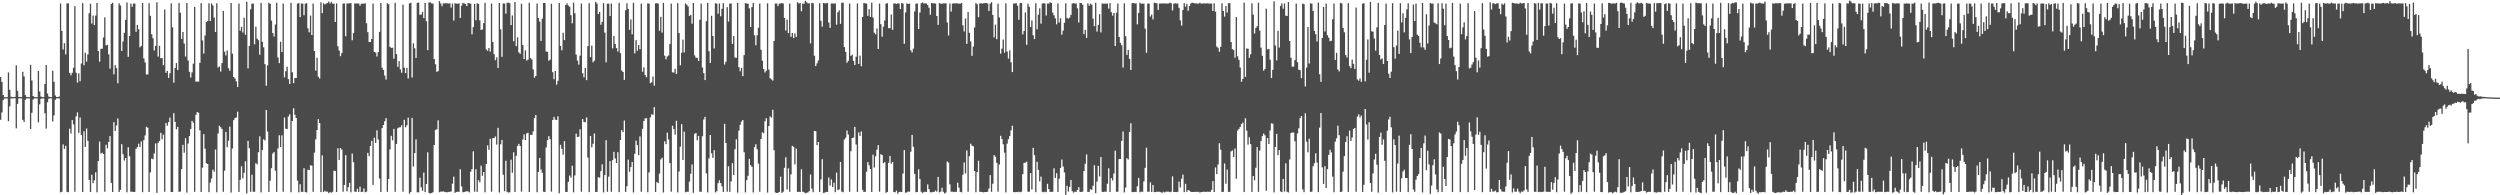 <?xml version="1.0" encoding="UTF-8"?>
<svg xmlns="http://www.w3.org/2000/svg" width="1920" height="150">
  <path d="M0 59.132h1v32.855H0zM1 62.902h1v23.453H1zM2 72.950h1v3.975H2zM3 74.652h1v1.000H3zM4 74.610h1v1.000H4zM5 74.659h1v1.000H5zM6 55.607h1v37.469H6zM7 68.924h1v12.756H7zM8 74.266h1v1.352H8zM9 74.548h1v1.000H9zM10 74.579h1v1.000H10zM11 74.397h1v1.021H11zM12 50.185h1v48.371H12zM13 69.720h1v10.033H13zM14 74.393h1v1.190H14zM15 74.508h1v1.000H15zM16 74.626h1v1.000H16zM17 55.128h1v36.863H17zM18 58.677h1v34.969H18zM19 73.131h1v3.526H19zM20 74.447h1v1.103H20zM21 74.580h1v1.000H21zM22 74.615h1v1.000H22zM23 49.769h1v49.261H23zM24 61.798h1v24.759H24zM25 73.712h1v2.747H25zM26 74.529h1v1.000H26zM27 74.585h1v1.000H27zM28 74.586h1v1.000H28zM29 54.501h1v39.461H29zM30 70.305h1v9.797H30zM31 74.130h1v1.769H31zM32 74.619h1v1.000H32zM33 74.561h1v1.000H33zM34 64.546h1v22.370H34zM35 49.955h1v48.811H35zM36 71.859h1v6.666H36zM37 74.174h1v1.578H37zM38 74.524h1v1.000H38zM39 74.630h1v1.000H39zM40 54.333h1v39.000H40zM41 62.898h1v25.730H41zM42 73.309h1v3.278H42zM43 74.506h1v1.053H43zM44 74.478h1v1.000H44zM45 74.074h1v1.555H45zM46 2.645h1v145.043H46zM47 23.689h1v123.619H47zM48 37.976h1v72.922H48zM49 33.177h1v81.130H49zM50 41.803h1v70.175H50zM51 2.680h1v144.689H51zM52 2.570h1v145.080H52zM53 55.967h1v42.887H53zM54 57.859h1v44.665H54zM55 55.909h1v36.288H55zM56 52.072h1v43.466H56zM57 4.690h1v142.567H57zM58 55.862h1v33.468H58zM59 63.460h1v22.896H59zM60 56.311h1v45.694H60zM61 62.373h1v27.815H61zM62 48.720h1v54.909H62zM63 2.411h1v145.099H63zM64 50.090h1v50.771H64zM65 40.478h1v72.367H65zM66 47.285h1v51.437H66zM67 41.799h1v66.379H67zM68 10.198h1v128.035H68zM69 2.858h1v144.646H69zM70 18.082h1v116.123H70zM71 11.920h1v128.789H71zM72 19.271h1v119.233H72zM73 11.982h1v120.367H73zM74 2.322h1v145.379H74zM75 39.145h1v84.561H75zM76 47.363h1v61.324H76zM77 37.490h1v80.400H77zM78 37.420h1v79.868H78zM79 28.791h1v89.490H79zM80 13.310h1v133.941H80zM81 34.808h1v76.335H81zM82 34.471h1v79.415H82zM83 41.727h1v67.297H83zM84 52.705h1v51.802H84zM85 3.026h1v137.437H85zM86 2.164h1v145.309H86zM87 57.096h1v36.683H87zM88 50.026h1v50.556H88zM89 52.334h1v44.044H89zM90 63.929h1v27.063H90zM91 2.595h1v144.847H91zM92 4.236h1v141.568H92zM93 39.103h1v71.646H93zM94 31.846h1v86.648H94zM95 25.180h1v98.101H95zM96 15.234h1v106.123H96zM97 1.892h1v145.808H97zM98 43.652h1v69.375H98zM99 27.577h1v92.390H99zM100 2.768h1v144.478H100zM101 5.274h1v141.937H101zM102 2.755h1v144.759H102zM103 2.716h1v144.641H103zM104 24.401h1v89.944H104zM105 19.100h1v93.955H105zM106 22.451h1v87.867H106zM107 36.336h1v76.486H107zM108 35.261h1v73.332H108zM109 2.318h1v145.273H109zM110 44.854h1v62.770H110zM111 47.984h1v56.000H111zM112 57.188h1v40.161H112zM113 57.184h1v40.930H113zM114 2.439h1v145.002H114zM115 12.151h1v120.238H115zM116 26.271h1v95.523H116zM117 29.389h1v92.906H117zM118 38.780h1v79.091H118zM119 35.255h1v74.930H119zM120 1.751h1v146.376H120zM121 43.479h1v66.129H121zM122 35.102h1v73.143H122zM123 44.673h1v57.386H123zM124 44.533h1v62.431H124zM125 50.123h1v53.265H125zM126 7.326h1v139.934H126zM127 55.952h1v38.475H127zM128 54.426h1v42.087H128zM129 59.853h1v33.956H129zM130 56.269h1v34.056H130zM131 2.611h1v144.835H131zM132 21.003h1v126.526H132zM133 63.414h1v23.510H133zM134 52.243h1v41.422H134zM135 48.457h1v50.824H135zM136 53.829h1v43.626H136zM137 2.423h1v144.889H137zM138 9.750h1v137.348H138zM139 29.886h1v100.027H139zM140 24.526h1v86.676H140zM141 33.495h1v83.797H141zM142 43.470h1v62.674H142zM143 2.320h1v145.620H143zM144 46.461h1v63.848H144zM145 55.147h1v49.335H145zM146 59.472h1v39.553H146zM147 55.571h1v37.267H147zM148 48.920h1v45.330H148zM149 5.336h1v141.947H149zM150 62.669h1v25.495H150zM151 62.653h1v23.367H151zM152 62.616h1v24.029H152zM153 48.279h1v51.844H153zM154 2.414h1v145.045H154zM155 31.056h1v97.665H155zM156 41.109h1v61.894H156zM157 27.217h1v86.981H157zM158 16.848h1v108.526H158zM159 16.068h1v109.886H159zM160 2.566h1v145.032H160zM161 16.119h1v124.142H161zM162 2.675h1v134.409H162zM163 4.202h1v126.080H163zM164 13.503h1v118.405H164zM165 24.565h1v90.258H165zM166 2.524h1v145.159H166zM167 51.891h1v50.655H167zM168 51.055h1v45.451H168zM169 54.929h1v42.794H169zM170 48.494h1v50.593H170zM171 8.355h1v138.942H171zM172 39.681h1v91.407H172zM173 42.537h1v58.807H173zM174 38.735h1v74.303H174zM175 52.382h1v55.714H175zM176 54.350h1v42.869H176zM177 2.251h1v145.683H177zM178 41.162h1v72.908H178zM179 59.116h1v33.125H179zM180 60.255h1v30.408H180zM181 62.474h1v27.763H181zM182 66.840h1v18.917H182zM183 2.642h1v144.767H183zM184 23.610h1v114.482H184zM185 20.702h1v106.989H185zM186 24.990h1v111.966H186zM187 13.634h1v119.099H187zM188 26.766h1v97.161H188zM189 1.322h1v147.257H189zM190 52.547h1v55.620H190zM191 35.203h1v78.657H191zM192 7.158h1v140.077H192zM193 2.796h1v131.341H193zM194 2.756h1v144.521H194zM195 34.057h1v113.195H195zM196 20.554h1v104.758H196zM197 29.652h1v96.580H197zM198 30.851h1v86.033H198zM199 42.056h1v62.661H199zM200 2.229h1v145.523H200zM201 32.175h1v82.998H201zM202 36.345h1v70.621H202zM203 49.246h1v58.615H203zM204 65.849h1v18.675H204zM205 50.183h1v50.860H205zM206 2.103h1v145.292H206zM207 2.975h1v135.778H207zM208 15.824h1v113.357H208zM209 25.330h1v92.641H209zM210 28.077h1v88.585H210zM211 18.866h1v112.210H211zM212 2.136h1v145.216H212zM213 44.046h1v69.970H213zM214 48.508h1v55.378H214zM215 32.049h1v80.843H215zM216 39.984h1v63.956H216zM217 2.770h1v144.504H217zM218 59.392h1v30.893H218zM219 54.673h1v44.168H219zM220 51.229h1v47.957H220zM221 60.750h1v28.822H221zM222 64.447h1v23.381H222zM223 2.222h1v145.428H223zM224 55.485h1v37.433H224zM225 63.831h1v19.334H225zM226 59.901h1v28.281H226zM227 59.966h1v30.653H227zM228 2.778h1v135.953H228zM229 2.411h1v145.316H229zM230 13.150h1v128.351H230zM231 2.647h1v144.662H231zM232 2.755h1v144.654H232zM233 11.700h1v117.468H233zM234 2.805h1v144.606H234zM235 2.481h1v145.335H235zM236 21.768h1v108.611H236zM237 24.821h1v105.718H237zM238 11.999h1v114.872H238zM239 26.944h1v100.281H239zM240 2.687h1v144.603H240zM241 39.187h1v78.047H241zM242 54.200h1v52.836H242zM243 44.358h1v55.546H243zM244 58.883h1v32.680H244zM245 60.330h1v34.116H245zM246 1.725h1v145.830H246zM247 10.108h1v109.239H247zM248 2.548h1v144.922H248zM249 3.447h1v143.016H249zM250 2.780h1v144.437H250zM251 2.373h1v144.800H251zM252 1.194h1v147.165H252zM253 2.715h1v144.675H253zM254 1.439h1v146.630H254zM255 2.729h1v144.519H255zM256 2.871h1v128.219H256zM257 16.894h1v114.424H257zM258 2.606h1v144.915H258zM259 35.525h1v78.289H259zM260 38.872h1v83.950H260zM261 43.141h1v70.527H261zM262 40.795h1v74.168H262zM263 2.758h1v144.484H263zM264 2.595h1v139.507H264zM265 27.827h1v91.328H265zM266 2.651h1v144.295H266zM267 2.664h1v141.040H267zM268 2.451h1v137.937H268zM269 2.454h1v145.245H269zM270 30.942h1v86.984H270zM271 25.422h1v99.185H271zM272 2.660h1v144.558H272zM273 2.598h1v144.740H273zM274 2.702h1v142.263H274zM275 2.673h1v144.713H275zM276 4.345h1v139.036H276zM277 2.866h1v144.587H277zM278 2.799h1v144.429H278zM279 2.842h1v141.909H279zM280 2.494h1v145.160H280zM281 17.885h1v129.277H281zM282 24.655h1v92.732H282zM283 32.203h1v87.739H283zM284 32.332h1v79.800H284zM285 29.936h1v78.257H285zM286 2.775h1v139.233H286zM287 39.918h1v65.871H287zM288 40.330h1v69.403H288zM289 43.433h1v56.698H289zM290 39.978h1v67.099H290zM291 24.499h1v112.618H291zM292 2.312h1v145.207H292zM293 51.971h1v46.374H293zM294 53.721h1v42.290H294zM295 57.997h1v35.124H295zM296 61.071h1v29.637H296zM297 2.455h1v144.858H297zM298 3.238h1v134.291H298zM299 35.945h1v78.850H299zM300 36.837h1v67.470H300zM301 36.597h1v71.174H301zM302 45.077h1v53.930H302zM303 2.135h1v145.161H303zM304 41.586h1v68.968H304zM305 51.328h1v47.249H305zM306 46.927h1v50.902H306zM307 53.351h1v44.401H307zM308 55.858h1v40.357H308zM309 3.519h1v143.699H309zM310 51.953h1v40.071H310zM311 56.123h1v41.615H311zM312 52.121h1v44.066H312zM313 60.269h1v30.024H313zM314 2.607h1v146.129H314zM315 2.093h1v145.324H315zM316 59.501h1v31.068H316zM317 33.337h1v94.568H317zM318 37.047h1v80.581H318zM319 44.485h1v62.590H319zM320 2.184h1v145.531H320zM321 1.950h1v145.747H321zM322 11.306h1v125.191H322zM323 11.220h1v132.664H323zM324 9.184h1v137.332H324zM325 13.943h1v118.619H325zM326 2.325h1v145.240H326zM327 16.291h1v124.965H327zM328 38.496h1v78.515H328zM329 1.901h1v146.197H329zM330 1.830h1v146.802H330zM331 2.547h1v145.655H331zM332 2.772h1v144.888H332zM333 45.361h1v65.996H333zM334 49.383h1v50.373H334zM335 55.167h1v44.107H335zM336 54.649h1v37.762H336zM337 0.892h1v146.760H337zM338 2.650h1v144.519H338zM339 4.741h1v142.419H339zM340 2.584h1v144.394H340zM341 2.681h1v144.656H341zM342 2.334h1v145.273H342zM343 2.605h1v145.031H343zM344 2.776h1v144.603H344zM345 2.518h1v144.832H345zM346 5.759h1v141.240H346zM347 2.735h1v138.316H347zM348 15.761h1v119.865H348zM349 2.528h1v145.555H349zM350 2.741h1v144.638H350zM351 2.875h1v144.379H351zM352 2.555h1v144.775H352zM353 13.762h1v116.230H353zM354 4.340h1v138.791H354zM355 2.256h1v145.462H355zM356 2.681h1v144.787H356zM357 3.136h1v143.952H357zM358 4.702h1v142.209H358zM359 2.411h1v144.565H359zM360 2.494h1v145.279H360zM361 2.856h1v128.978H361zM362 26.373h1v103.511H362zM363 20.839h1v95.401H363zM364 2.950h1v144.261H364zM365 15.580h1v114.468H365zM366 2.592h1v144.722H366zM367 2.902h1v135.568H367zM368 15.608h1v124.379H368zM369 22.994h1v104.246H369zM370 22.645h1v112.371H370zM371 17.775h1v114.329H371zM372 2.166h1v145.527H372zM373 37.946h1v87.985H373zM374 39.077h1v72.611H374zM375 36.858h1v78.249H375zM376 39.642h1v66.980H376zM377 2.709h1v144.561H377zM378 32.313h1v73.808H378zM379 41.567h1v64.504H379zM380 46.252h1v58.551H380zM381 44.015h1v67.059H381zM382 52.151h1v46.030H382zM383 2.293h1v145.595H383zM384 22.552h1v88.282H384zM385 43.620h1v63.862H385zM386 2.585h1v131.660H386zM387 2.723h1v144.115H387zM388 10.469h1v112.952H388zM389 2.174h1v145.182H389zM390 2.063h1v145.896H390zM391 2.531h1v145.103H391zM392 19.299h1v103.321H392zM393 11.886h1v120.755H393zM394 31.705h1v85.276H394zM395 1.531h1v145.927H395zM396 35.431h1v84.234H396zM397 28.740h1v83.349H397zM398 40.244h1v70.235H398zM399 41.307h1v70.887H399zM400 2.867h1v144.357H400zM401 34.517h1v72.684H401zM402 45.292h1v57.926H402zM403 38.694h1v68.825H403zM404 46.487h1v55.966H404zM405 45.776h1v56.193H405zM406 2.092h1v145.375H406zM407 44.653h1v58.874H407zM408 45.706h1v57.974H408zM409 53.312h1v47.638H409zM410 59.639h1v30.964H410zM411 58.348h1v29.963H411zM412 2.721h1v144.915H412zM413 13.789h1v118.253H413zM414 16.577h1v104.692H414zM415 31.455h1v98.749H415zM416 14.332h1v118.386H416zM417 2.296h1v144.920H417zM418 2.302h1v145.199H418zM419 39.549h1v73.699H419zM420 39.854h1v67.785H420zM421 46.631h1v57.930H421zM422 45.835h1v61.053H422zM423 2.799h1v144.400H423zM424 55.468h1v36.701H424zM425 60.830h1v28.898H425zM426 54.532h1v37.345H426zM427 65.037h1v27.182H427zM428 62.042h1v27.354H428zM429 2.299h1v146.100H429zM430 35.252h1v75.978H430zM431 38.654h1v75.630H431zM432 25.211h1v93.584H432zM433 30.809h1v77.582H433zM434 3.838h1v143.567H434zM435 2.597h1v144.788H435zM436 4.325h1v135.281H436zM437 5.195h1v129.626H437zM438 11.662h1v124.730H438zM439 17.901h1v109.350H439zM440 2.072h1v145.643H440zM441 10.176h1v124.577H441zM442 41.931h1v60.692H442zM443 46.521h1v58.717H443zM444 49.610h1v55.337H444zM445 42.687h1v56.582H445zM446 2.730h1v144.493H446zM447 56.203h1v35.196H447zM448 59.399h1v34.232H448zM449 52.196h1v41.758H449zM450 61.519h1v28.685H450zM451 35.430h1v85.619H451zM452 2.448h1v145.125H452zM453 43.903h1v60.497H453zM454 35.038h1v78.158H454zM455 47.807h1v62.597H455zM456 46.518h1v55.992H456zM457 1.438h1v146.020H457zM458 2.722h1v144.642H458zM459 10.788h1v125.291H459zM460 9.093h1v127.375H460zM461 19.003h1v112.370H461zM462 16.790h1v109.399H462zM463 2.406h1v145.370H463zM464 25.029h1v109.373H464zM465 47.863h1v59.810H465zM466 2.830h1v144.473H466zM467 2.827h1v132.837H467zM468 12.316h1v111.441H468zM469 2.740h1v144.548H469zM470 37.186h1v85.792H470zM471 27.576h1v89.034H471zM472 33.806h1v87.913H472zM473 36.938h1v88.221H473zM474 39.519h1v77.388H474zM475 2.141h1v145.415H475zM476 40.802h1v66.699H476zM477 54.139h1v45.818H477zM478 55.300h1v46.206H478zM479 61.324h1v31.262H479zM480 7.868h1v139.523H480zM481 2.554h1v140.521H481zM482 6.883h1v115.712H482zM483 22.848h1v109.104H483zM484 14.884h1v113.411H484zM485 26.354h1v97.992H485zM486 2.102h1v145.763H486zM487 40.987h1v77.152H487zM488 30.834h1v77.221H488zM489 39.000h1v72.479H489zM490 34.594h1v84.562H490zM491 37.835h1v66.909H491zM492 2.745h1v144.508H492zM493 55.084h1v43.880H493zM494 51.641h1v41.268H494zM495 57.615h1v33.324H495zM496 59.302h1v31.548H496zM497 2.623h1v145.022H497zM498 2.803h1v129.618H498zM499 63.882h1v26.300H499zM500 63.203h1v24.489H500zM501 58.729h1v29.491H501zM502 65.783h1v16.495H502zM503 2.550h1v144.909H503zM504 2.470h1v137.380H504zM505 2.786h1v137.785H505zM506 23.673h1v109.676H506zM507 12.947h1v109.520H507zM508 25.043h1v96.091H508zM509 2.269h1v145.554H509zM510 42.728h1v65.761H510zM511 45.567h1v65.111H511zM512 43.363h1v58.513H512zM513 42.597h1v64.520H513zM514 33.832h1v91.399H514zM515 2.758h1v144.474H515zM516 55.559h1v41.003H516zM517 55.774h1v43.351H517zM518 52.786h1v50.625H518zM519 56.824h1v35.970H519zM520 2.393h1v145.357H520zM521 25.378h1v106.357H521zM522 50.141h1v62.515H522zM523 40.564h1v54.791H523zM524 30.410h1v92.467H524zM525 40.236h1v60.875H525zM526 2.672h1v144.980H526zM527 3.615h1v143.645H527zM528 4.960h1v142.344H528zM529 12.239h1v127.216H529zM530 11.501h1v121.914H530zM531 18.235h1v108.091H531zM532 2.306h1v145.776H532zM533 42.538h1v60.205H533zM534 44.358h1v57.850H534zM535 44.448h1v63.295H535zM536 46.839h1v57.564H536zM537 15.174h1v132.040H537zM538 2.702h1v144.611H538zM539 51.833h1v52.841H539zM540 56.153h1v35.610H540zM541 61.485h1v28.285H541zM542 16.283h1v116.889H542zM543 2.246h1v145.532H543zM544 39.350h1v82.322H544zM545 48.327h1v55.378H545zM546 12.125h1v105.614H546zM547 27.601h1v93.650H547zM548 37.201h1v78.141H548zM549 2.455h1v145.331H549zM550 2.822h1v144.020H550zM551 10.518h1v130.191H551zM552 2.729h1v135.712H552zM553 12.509h1v128.063H553zM554 6.755h1v136.370H554zM555 2.435h1v145.037H555zM556 49.575h1v45.550H556zM557 47.395h1v62.424H557zM558 5.473h1v141.735H558zM559 16.559h1v111.133H559zM560 2.741h1v144.603H560zM561 2.714h1v136.672H561zM562 33.702h1v91.622H562zM563 27.686h1v106.750H563zM564 44.118h1v70.477H564zM565 44.394h1v62.605H565zM566 2.262h1v145.719H566zM567 51.628h1v48.675H567zM568 54.737h1v41.129H568zM569 52.129h1v41.283H569zM570 58.447h1v33.732H570zM571 42.340h1v74.598H571zM572 2.401h1v145.372H572zM573 2.700h1v135.717H573zM574 2.835h1v132.201H574zM575 6.465h1v115.539H575zM576 20.716h1v106.135H576zM577 5.404h1v122.707H577zM578 2.193h1v145.687H578zM579 27.080h1v85.910H579zM580 34.768h1v75.987H580zM581 27.087h1v87.585H581zM582 21.319h1v104.325H582zM583 2.726h1v144.551H583zM584 38.241h1v68.441H584zM585 46.611h1v54.997H585zM586 52.933h1v49.368H586zM587 55.632h1v37.488H587zM588 54.265h1v36.503H588zM589 2.541h1v145.364H589zM590 53.478h1v43.341H590zM591 60.069h1v29.314H591zM592 60.966h1v29.339H592zM593 61.899h1v22.385H593zM594 31.444h1v83.964H594zM595 2.684h1v145.107H595zM596 2.726h1v145.478H596zM597 4.693h1v143.391H597zM598 2.708h1v144.677H598zM599 2.783h1v132.888H599zM600 2.316h1v145.894H600zM601 2.731h1v144.500H601zM602 13.793h1v115.098H602zM603 23.438h1v97.362H603zM604 15.098h1v130.402H604zM605 25.465h1v103.804H605zM606 2.765h1v144.471H606zM607 28.274h1v105.652H607zM608 25.272h1v86.760H608zM609 29.231h1v83.573H609zM610 25.661h1v100.613H610zM611 28.379h1v85.747H611zM612 1.683h1v145.807H612zM613 2.697h1v144.564H613zM614 2.327h1v145.152H614zM615 8.668h1v121.335H615zM616 2.764h1v144.437H616zM617 2.866h1v144.752H617zM618 0.619h1v147.850H618zM619 1.710h1v146.381H619zM620 2.579h1v145.232H620zM621 2.578h1v144.230H621zM622 33.330h1v100.660H622zM623 2.247h1v142.593H623zM624 2.529h1v145.067H624zM625 42.800h1v57.737H625zM626 50.748h1v49.996H626zM627 48.619h1v62.865H627zM628 46.403h1v62.629H628zM629 2.518h1v144.928H629zM630 15.951h1v121.953H630zM631 20.437h1v101.805H631zM632 2.267h1v145.889H632zM633 2.587h1v145.336H633zM634 2.531h1v144.809H634zM635 2.275h1v145.202H635zM636 17.233h1v119.041H636zM637 21.388h1v121.177H637zM638 2.665h1v135.123H638zM639 2.671h1v140.973H639zM640 2.775h1v137.499H640zM641 2.670h1v144.928H641zM642 18.969h1v113.585H642zM643 9.477h1v136.614H643zM644 7.938h1v137.474H644zM645 18.333h1v106.085H645zM646 2.114h1v145.029H646zM647 2.069h1v145.615H647zM648 36.130h1v71.040H648zM649 39.821h1v65.975H649zM650 48.155h1v52.035H650zM651 46.709h1v56.618H651zM652 2.730h1v144.587H652zM653 42.899h1v73.266H653zM654 41.987h1v63.980H654zM655 46.757h1v58.871H655zM656 49.868h1v47.616H656zM657 43.496h1v67.512H657zM658 2.682h1v144.715H658zM659 49.091h1v52.582H659zM660 42.714h1v61.699H660zM661 50.887h1v50.033H661zM662 12.959h1v132.882H662zM663 2.293h1v145.160H663zM664 2.622h1v144.636H664zM665 2.708h1v129.196H665zM666 12.180h1v112.294H666zM667 6.990h1v119.988H667zM668 13.044h1v116.739H668zM669 2.012h1v145.494H669zM670 13.428h1v105.341H670zM671 25.135h1v103.506H671zM672 26.348h1v93.732H672zM673 21.794h1v93.174H673zM674 37.629h1v73.845H674zM675 2.747h1v144.526H675zM676 18.598h1v99.863H676zM677 28.162h1v90.858H677zM678 20.502h1v104.812H678zM679 15.661h1v108.844H679zM680 2.756h1v145.305H680zM681 2.448h1v144.941H681zM682 21.546h1v103.480H682zM683 21.650h1v98.124H683zM684 11.089h1v114.549H684zM685 22.957h1v101.431H685zM686 2.649h1v144.819H686zM687 2.665h1v145.070H687zM688 2.985h1v143.410H688zM689 2.573h1v146.183H689zM690 2.665h1v144.915H690zM691 6.973h1v140.265H691zM692 2.328h1v145.200H692zM693 2.755h1v130.505H693zM694 33.658h1v81.603H694zM695 9.589h1v138.415H695zM696 2.574h1v145.160H696zM697 3.071h1v143.970H697zM698 2.778h1v144.483H698zM699 38.660h1v77.874H699zM700 40.317h1v63.304H700zM701 37.303h1v75.453H701zM702 8.698h1v124.864H702zM703 2.743h1v144.928H703zM704 2.689h1v144.712H704zM705 22.264h1v107.789H705zM706 9.643h1v127.854H706zM707 2.510h1v144.749H707zM708 1.890h1v146.369H708zM709 2.708h1v144.793H709zM710 2.486h1v144.743H710zM711 2.682h1v144.800H711zM712 3.835h1v137.807H712zM713 5.965h1v139.310H713zM714 11.342h1v136.252H714zM715 2.234h1v145.506H715zM716 2.553h1v144.864H716zM717 2.592h1v144.700H717zM718 2.714h1v143.643H718zM719 12.305h1v134.895H719zM720 19.101h1v116.776H720zM721 2.385h1v145.372H721zM722 2.769h1v144.415H722zM723 2.917h1v141.267H723zM724 2.619h1v144.659H724zM725 2.601h1v145.985H725zM726 2.470h1v145.374H726zM727 17.203h1v106.803H727zM728 27.238h1v97.649H728zM729 2.670h1v138.894H729zM730 8.911h1v138.365H730zM731 2.812h1v144.404H731zM732 2.521h1v145.063H732zM733 2.666h1v144.608H733zM734 2.507h1v144.845H734zM735 2.657h1v137.678H735zM736 2.779h1v141.340H736zM737 2.796h1v144.619H737zM738 2.278h1v145.424H738zM739 19.464h1v114.716H739zM740 24.170h1v100.646H740zM741 14.247h1v118.993H741zM742 33.681h1v81.889H742zM743 9.212h1v138.089H743zM744 25.215h1v94.760H744zM745 31.863h1v78.463H745zM746 42.882h1v68.971H746zM747 35.737h1v76.573H747zM748 21.091h1v110.291H748zM749 2.331h1v145.322H749zM750 3.274h1v128.941H750zM751 13.216h1v110.267H751zM752 2.662h1v144.648H752zM753 2.532h1v144.829H753zM754 2.787h1v144.780H754zM755 2.434h1v145.345H755zM756 2.424h1v145.031H756zM757 2.294h1v145.164H757zM758 2.696h1v144.580H758zM759 8.418h1v136.360H759zM760 2.800h1v131.704H760zM761 1.650h1v145.628H761zM762 11.453h1v129.667H762zM763 28.706h1v90.430H763zM764 18.874h1v101.505H764zM765 30.102h1v94.934H765zM766 2.767h1v144.459H766zM767 13.398h1v112.960H767zM768 41.177h1v63.118H768zM769 37.340h1v69.419H769zM770 30.375h1v80.449H770zM771 40.462h1v76.770H771zM772 2.501h1v145.237H772zM773 39.601h1v70.664H773zM774 44.974h1v61.940H774zM775 38.671h1v65.828H775zM776 47.797h1v52.315H776zM777 55.338h1v41.204H777zM778 2.664h1v144.859H778zM779 2.658h1v144.992H779zM780 2.472h1v144.947H780zM781 4.405h1v143.183H781zM782 15.231h1v131.947H782zM783 2.394h1v145.302H783zM784 2.275h1v144.997H784zM785 26.418h1v107.313H785zM786 23.788h1v101.313H786zM787 9.541h1v115.390H787zM788 34.427h1v89.751H788zM789 2.788h1v144.411H789zM790 5.282h1v141.959H790zM791 20.756h1v112.168H791zM792 15.660h1v129.897H792zM793 27.082h1v86.496H793zM794 30.079h1v89.086H794zM795 2.465h1v145.135H795zM796 22.533h1v101.732H796zM797 11.266h1v119.228H797zM798 6.431h1v132.886H798zM799 18.135h1v117.506H799zM800 2.703h1v144.587H800zM801 2.453h1v145.206H801zM802 2.660h1v144.560H802zM803 11.924h1v135.698H803zM804 2.724h1v138.450H804zM805 2.743h1v142.535H805zM806 1.686h1v145.659H806zM807 2.290h1v145.133H807zM808 9.673h1v137.567H808zM809 11.776h1v117.471H809zM810 14.083h1v122.595H810zM811 18.690h1v114.317H811zM812 2.675h1v144.748H812zM813 17.286h1v119.958H813zM814 13.981h1v114.969H814zM815 26.637h1v95.907H815zM816 23.486h1v104.437H816zM817 17.475h1v114.941H817zM818 2.524h1v147.090H818zM819 13.851h1v128.836H819zM820 14.359h1v132.808H820zM821 13.515h1v130.008H821zM822 11.403h1v126.805H822zM823 2.783h1v144.059H823zM824 2.430h1v145.554H824zM825 2.728h1v144.450H825zM826 2.739h1v144.606H826zM827 6.388h1v139.539H827zM828 17.283h1v126.501H828zM829 2.317h1v145.180H829zM830 2.406h1v145.004H830zM831 3.638h1v143.533H831zM832 26.194h1v105.129H832zM833 22.942h1v102.855H833zM834 29.130h1v89.522H834zM835 2.569h1v144.847H835zM836 4.389h1v142.986H836zM837 2.812h1v142.521H837zM838 3.650h1v142.092H838zM839 14.344h1v128.335H839zM840 20.127h1v106.799H840zM841 2.105h1v146.154H841zM842 24.249h1v115.159H842zM843 19.167h1v108.230H843zM844 10.929h1v124.575H844zM845 24.863h1v95.765H845zM846 2.733h1v144.591H846zM847 2.794h1v144.671H847zM848 2.797h1v144.390H848zM849 2.778h1v144.476H849zM850 2.723h1v138.402H850zM851 6.599h1v122.641H851zM852 2.345h1v145.145H852zM853 9.361h1v127.458H853zM854 11.989h1v126.584H854zM855 9.976h1v123.316H855zM856 35.316h1v80.414H856zM857 9.774h1v137.508H857zM858 2.737h1v144.502H858zM859 28.344h1v93.844H859zM860 32.891h1v89.174H860zM861 34.777h1v73.403H861zM862 51.845h1v49.142H862zM863 2.547h1v145.208H863zM864 27.775h1v116.298H864zM865 42.115h1v79.370H865zM866 38.321h1v84.146H866zM867 45.197h1v56.126H867zM868 53.821h1v40.833H868zM869 2.476h1v145.100H869zM870 2.300h1v145.234H870zM871 2.680h1v144.696H871zM872 2.545h1v144.952H872zM873 18.678h1v124.370H873zM874 9.861h1v126.802H874zM875 2.092h1v145.549H875zM876 2.880h1v144.311H876zM877 2.762h1v144.536H877zM878 2.823h1v136.478H878zM879 21.957h1v106.948H879zM880 40.554h1v72.904H880zM881 2.723h1v144.554H881zM882 2.757h1v144.453H882zM883 12.700h1v127.331H883zM884 11.209h1v136.206H884zM885 14.873h1v127.187H885zM886 2.039h1v145.528H886zM887 2.305h1v145.226H887zM888 2.572h1v144.665H888zM889 7.617h1v139.651H889zM890 2.709h1v144.579H890zM891 2.688h1v144.891H891zM892 2.599h1v145.590H892zM893 2.651h1v144.615H893zM894 2.537h1v145.257H894zM895 2.782h1v144.367H895zM896 2.727h1v144.486H896zM897 2.637h1v144.576H897zM898 2.035h1v145.550H898zM899 2.504h1v144.686H899zM900 8.023h1v127.393H900zM901 2.770h1v144.683H901zM902 2.523h1v144.900H902zM903 2.786h1v144.785H903zM904 2.664h1v144.647H904zM905 6.039h1v133.451H905zM906 15.651h1v128.337H906zM907 19.716h1v117.570H907zM908 7.634h1v126.446H908zM909 2.381h1v145.193H909zM910 5.129h1v136.006H910zM911 2.899h1v144.419H911zM912 8.305h1v137.683H912zM913 4.633h1v141.750H913zM914 2.695h1v144.615H914zM915 2.016h1v145.462H915zM916 2.325h1v145.058H916zM917 2.574h1v144.821H917zM918 2.580h1v144.724H918zM919 2.745h1v144.611H919zM920 2.763h1v144.516H920zM921 2.093h1v145.828H921zM922 2.800h1v144.691H922zM923 2.688h1v144.698H923zM924 2.625h1v144.649H924zM925 2.647h1v144.689H925zM926 2.618h1v144.711H926zM927 2.529h1v144.691H927zM928 2.755h1v144.570H928zM929 2.740h1v144.608H929zM930 2.780h1v143.003H930zM931 8.468h1v130.634H931zM932 2.488h1v144.986H932zM933 8.896h1v119.646H933zM934 35.807h1v97.907H934zM935 36.728h1v89.595H935zM936 39.748h1v70.262H936zM937 36.002h1v78.978H937zM938 2.550h1v144.982H938zM939 8.428h1v138.889H939zM940 12.769h1v112.752H940zM941 4.595h1v136.538H941zM942 9.647h1v120.590H942zM943 2.424h1v145.004H943zM944 2.527h1v144.808H944zM945 32.284h1v83.960H945zM946 37.768h1v77.730H946zM947 38.499h1v82.141H947zM948 44.274h1v69.762H948zM949 13.127h1v124.215H949zM950 43.260h1v57.050H950zM951 45.988h1v53.047H951zM952 51.885h1v45.536H952zM953 62.749h1v32.491H953zM954 60.632h1v33.487H954zM955 1.983h1v145.542H955zM956 59.103h1v31.731H956zM957 37.298h1v63.034H957zM958 37.373h1v73.727H958zM959 44.444h1v60.929H959zM960 41.730h1v68.988H960zM961 2.577h1v144.850H961zM962 11.211h1v123.951H962zM963 25.726h1v112.795H963zM964 21.498h1v107.351H964zM965 20.191h1v92.781H965zM966 2.115h1v145.220H966zM967 23.425h1v92.220H967zM968 36.572h1v71.774H968zM969 42.830h1v61.749H969zM970 54.272h1v48.302H970zM971 53.068h1v50.818H971zM972 6.665h1v139.794H972zM973 37.895h1v68.095H973zM974 37.522h1v73.118H974zM975 45.832h1v54.307H975zM976 59.967h1v34.766H976zM977 53.628h1v41.413H977zM978 1.027h1v146.732H978zM979 34.937h1v77.895H979zM980 46.376h1v56.443H980zM981 23.664h1v95.468H981zM982 36.532h1v78.766H982zM983 4.575h1v142.473H983zM984 2.627h1v144.953H984zM985 6.696h1v130.725H985zM986 2.711h1v144.411H986zM987 12.046h1v113.382H987zM988 12.225h1v135.027H988zM989 1.609h1v146.180H989zM990 31.507h1v91.017H990zM991 44.374h1v57.842H991zM992 51.258h1v50.499H992zM993 51.149h1v50.659H993zM994 46.115h1v62.396H994zM995 2.778h1v144.490H995zM996 47.813h1v54.705H996zM997 53.564h1v44.977H997zM998 53.839h1v36.972H998zM999 60.003h1v29.109H999zM1000 2.773h1v142.677H1000zM1001 3.185h1v144.430H1001zM1002 66.369h1v20.668H1002zM1003 51.886h1v56.907H1003zM1004 20.669h1v96.312H1004zM1005 48.752h1v57.742H1005zM1006 2.630h1v144.777H1006zM1007 2.817h1v144.389H1007zM1008 8.458h1v119.213H1008zM1009 23.734h1v101.600H1009zM1010 26.259h1v91.516H1010zM1011 31.826h1v92.993H1011zM1012 2.039h1v145.494H1012zM1013 57.019h1v41.040H1013zM1014 62.849h1v23.957H1014zM1015 29.191h1v99.372H1015zM1016 5.333h1v135.926H1016zM1017 24.166h1v103.484H1017zM1018 2.771h1v141.690H1018zM1019 27.105h1v102.814H1019zM1020 28.948h1v90.060H1020zM1021 31.652h1v83.345H1021zM1022 31.336h1v85.765H1022zM1023 14.801h1v120.818H1023zM1024 2.720h1v144.934H1024zM1025 46.007h1v62.803H1025zM1026 40.562h1v65.691H1026zM1027 53.349h1v43.178H1027zM1028 54.842h1v49.013H1028zM1029 2.216h1v145.256H1029zM1030 2.684h1v144.532H1030zM1031 21.497h1v110.341H1031zM1032 24.822h1v95.074H1032zM1033 42.354h1v66.635H1033zM1034 44.174h1v60.493H1034zM1035 2.401h1v144.985H1035zM1036 50.822h1v49.460H1036zM1037 52.320h1v55.972H1037zM1038 45.753h1v59.813H1038zM1039 49.072h1v50.013H1039zM1040 52.931h1v45.300H1040zM1041 5.788h1v141.502H1041zM1042 60.990h1v28.541H1042zM1043 61.975h1v25.758H1043zM1044 60.234h1v30.033H1044zM1045 62.810h1v25.931H1045zM1046 2.785h1v144.600H1046zM1047 2.502h1v139.416H1047zM1048 62.475h1v21.260H1048zM1049 45.952h1v49.661H1049zM1050 30.325h1v76.868H1050zM1051 55.816h1v38.047H1051zM1052 1.503h1v139.117H1052zM1053 24.067h1v123.252H1053zM1054 24.349h1v108.876H1054zM1055 29.582h1v92.947H1055zM1056 38.872h1v79.237H1056zM1057 20.974h1v105.546H1057zM1058 2.218h1v145.711H1058zM1059 42.263h1v62.914H1059zM1060 45.669h1v56.194H1060zM1061 44.883h1v66.290H1061zM1062 49.095h1v57.941H1062zM1063 19.185h1v104.330H1063zM1064 2.772h1v144.576H1064zM1065 46.841h1v53.527H1065zM1066 56.552h1v35.185H1066zM1067 59.900h1v29.747H1067zM1068 55.053h1v42.747H1068zM1069 2.390h1v145.364H1069zM1070 36.240h1v70.765H1070zM1071 45.036h1v66.441H1071zM1072 34.913h1v112.308H1072zM1073 23.560h1v102.043H1073zM1074 41.438h1v62.737H1074zM1075 2.467h1v144.949H1075zM1076 17.217h1v119.749H1076zM1077 10.176h1v121.574H1077zM1078 24.856h1v105.488H1078zM1079 13.697h1v123.003H1079zM1080 7.241h1v129.529H1080zM1081 2.503h1v145.073H1081zM1082 30.213h1v80.972H1082zM1083 40.768h1v62.314H1083zM1084 28.434h1v85.960H1084zM1085 3.485h1v142.066H1085zM1086 16.155h1v131.102H1086zM1087 2.750h1v135.295H1087zM1088 26.603h1v108.585H1088zM1089 27.637h1v106.095H1089zM1090 32.859h1v88.468H1090zM1091 36.354h1v77.237H1091zM1092 2.274h1v145.587H1092zM1093 36.433h1v73.674H1093zM1094 38.246h1v65.799H1094zM1095 10.909h1v119.822H1095zM1096 33.453h1v82.344H1096zM1097 19.603h1v106.672H1097zM1098 2.270h1v146.622H1098zM1099 2.760h1v139.796H1099zM1100 2.771h1v124.125H1100zM1101 17.284h1v105.039H1101zM1102 17.854h1v116.109H1102zM1103 18.625h1v126.904H1103zM1104 2.514h1v145.132H1104zM1105 49.197h1v52.517H1105zM1106 44.976h1v57.625H1106zM1107 2.448h1v145.029H1107zM1108 6.674h1v121.445H1108zM1109 19.404h1v118.080H1109zM1110 2.773h1v140.052H1110zM1111 27.684h1v92.939H1111zM1112 30.695h1v76.024H1112zM1113 37.086h1v70.045H1113zM1114 36.619h1v75.527H1114zM1115 2.209h1v145.303H1115zM1116 43.494h1v66.527H1116zM1117 50.034h1v53.225H1117zM1118 54.678h1v46.334H1118zM1119 61.008h1v32.492H1119zM1120 51.459h1v44.730H1120zM1121 2.761h1v144.806H1121zM1122 26.246h1v99.573H1122zM1123 21.055h1v101.788H1123zM1124 17.129h1v90.454H1124zM1125 30.252h1v89.334H1125zM1126 27.722h1v85.951H1126zM1127 2.397h1v145.146H1127zM1128 52.537h1v41.543H1128zM1129 52.045h1v48.881H1129zM1130 49.541h1v55.423H1130zM1131 47.770h1v62.754H1131zM1132 8.520h1v137.472H1132zM1133 44.343h1v58.977H1133zM1134 55.551h1v34.615H1134zM1135 46.396h1v57.191H1135zM1136 51.924h1v49.232H1136zM1137 37.026h1v74.231H1137zM1138 2.411h1v145.187H1138zM1139 22.613h1v94.291H1139zM1140 27.490h1v76.399H1140zM1141 37.513h1v91.983H1141zM1142 43.496h1v67.526H1142zM1143 43.183h1v64.674H1143zM1144 1.864h1v145.653H1144zM1145 7.249h1v137.765H1145zM1146 2.576h1v144.630H1146zM1147 2.665h1v144.400H1147zM1148 3.193h1v143.174H1148zM1149 2.539h1v145.175H1149zM1150 2.534h1v145.044H1150zM1151 6.672h1v131.628H1151zM1152 10.905h1v134.436H1152zM1153 2.790h1v144.250H1153zM1154 3.681h1v143.596H1154zM1155 2.560h1v144.726H1155zM1156 12.637h1v130.615H1156zM1157 32.610h1v92.362H1157zM1158 28.210h1v87.848H1158zM1159 31.119h1v107.042H1159zM1160 23.919h1v110.027H1160zM1161 2.073h1v145.734H1161zM1162 2.351h1v142.321H1162zM1163 2.643h1v144.634H1163zM1164 2.680h1v144.540H1164zM1165 2.687h1v142.133H1165zM1166 2.997h1v144.150H1166zM1167 2.006h1v146.355H1167zM1168 2.727h1v144.436H1168zM1169 2.483h1v144.723H1169zM1170 2.326h1v143.915H1170zM1171 6.511h1v121.009H1171zM1172 26.695h1v118.764H1172zM1173 2.290h1v145.131H1173zM1174 39.508h1v80.224H1174zM1175 41.022h1v76.413H1175zM1176 34.931h1v70.242H1176zM1177 31.794h1v81.362H1177zM1178 2.466h1v144.796H1178zM1179 2.784h1v144.595H1179zM1180 30.689h1v96.448H1180zM1181 2.210h1v145.329H1181zM1182 7.356h1v139.894H1182zM1183 2.545h1v144.989H1183zM1184 2.583h1v144.795H1184zM1185 27.406h1v119.784H1185zM1186 20.067h1v108.039H1186zM1187 2.653h1v144.571H1187zM1188 2.738h1v144.591H1188zM1189 19.597h1v127.713H1189zM1190 2.260h1v145.123H1190zM1191 2.699h1v137.204H1191zM1192 10.492h1v135.245H1192zM1193 5.953h1v134.546H1193zM1194 17.658h1v118.389H1194zM1195 2.495h1v145.190H1195zM1196 28.510h1v109.304H1196zM1197 29.956h1v88.006H1197zM1198 29.359h1v82.468H1198zM1199 41.618h1v72.839H1199zM1200 32.528h1v84.088H1200zM1201 2.742h1v144.493H1201zM1202 18.881h1v102.738H1202zM1203 22.143h1v97.445H1203zM1204 20.717h1v102.270H1204zM1205 14.064h1v121.168H1205zM1206 2.694h1v146.090H1206zM1207 2.436h1v145.398H1207zM1208 27.483h1v97.434H1208zM1209 36.664h1v94.648H1209zM1210 30.465h1v87.016H1210zM1211 42.332h1v65.417H1211zM1212 2.590h1v145.000H1212zM1213 2.777h1v139.419H1213zM1214 9.604h1v137.644H1214zM1215 17.116h1v121.777H1215zM1216 8.663h1v121.970H1216zM1217 25.606h1v106.501H1217zM1218 2.250h1v145.335H1218zM1219 19.137h1v112.423H1219zM1220 28.385h1v96.227H1220zM1221 8.798h1v109.232H1221zM1222 11.377h1v107.338H1222zM1223 23.008h1v109.166H1223zM1224 2.771h1v144.460H1224zM1225 24.907h1v94.722H1225zM1226 36.657h1v79.045H1226zM1227 36.772h1v87.880H1227zM1228 28.679h1v104.006H1228zM1229 18.375h1v129.063H1229zM1230 2.548h1v145.051H1230zM1231 13.481h1v106.574H1231zM1232 10.912h1v108.424H1232zM1233 23.497h1v94.160H1233zM1234 19.446h1v120.429H1234zM1235 2.187h1v145.736H1235zM1236 2.279h1v145.278H1236zM1237 2.851h1v144.696H1237zM1238 2.672h1v145.752H1238zM1239 2.629h1v145.024H1239zM1240 2.706h1v144.485H1240zM1241 2.127h1v145.609H1241zM1242 8.619h1v135.094H1242zM1243 21.499h1v100.765H1243zM1244 2.113h1v145.942H1244zM1245 2.071h1v145.962H1245zM1246 2.474h1v145.336H1246zM1247 2.724h1v144.583H1247zM1248 5.866h1v141.001H1248zM1249 10.721h1v125.233H1249zM1250 19.184h1v124.023H1250zM1251 14.074h1v114.279H1251zM1252 2.144h1v145.583H1252zM1253 16.717h1v126.075H1253zM1254 14.471h1v121.875H1254zM1255 9.451h1v131.814H1255zM1256 2.746h1v144.598H1256zM1257 1.754h1v145.773H1257zM1258 2.443h1v144.851H1258zM1259 2.643h1v144.573H1259zM1260 2.026h1v144.649H1260zM1261 2.794h1v137.230H1261zM1262 12.941h1v133.874H1262zM1263 12.165h1v134.300H1263zM1264 2.258h1v145.703H1264zM1265 2.665h1v144.768H1265zM1266 2.690h1v144.564H1266zM1267 2.748h1v144.587H1267zM1268 19.861h1v113.373H1268zM1269 21.553h1v108.582H1269zM1270 2.410h1v145.239H1270zM1271 8.969h1v138.737H1271zM1272 2.422h1v145.609H1272zM1273 2.486h1v144.842H1273zM1274 2.423h1v145.120H1274zM1275 2.311h1v145.332H1275zM1276 26.553h1v93.510H1276zM1277 33.573h1v82.035H1277zM1278 3.192h1v144.099H1278zM1279 2.572h1v137.330H1279zM1280 8.335h1v126.199H1280zM1281 2.577h1v144.794H1281zM1282 2.767h1v142.290H1282zM1283 11.739h1v114.250H1283zM1284 15.287h1v126.460H1284zM1285 16.923h1v117.051H1285zM1286 23.434h1v100.837H1286zM1287 2.632h1v144.632H1287zM1288 35.560h1v85.836H1288zM1289 34.695h1v88.566H1289zM1290 28.530h1v88.529H1290zM1291 37.776h1v76.185H1291zM1292 2.789h1v144.471H1292zM1293 19.786h1v106.087H1293zM1294 48.339h1v67.490H1294zM1295 38.902h1v84.175H1295zM1296 14.043h1v101.342H1296zM1297 38.186h1v71.498H1297zM1298 2.473h1v145.203H1298zM1299 33.032h1v89.156H1299zM1300 34.015h1v80.470H1300zM1301 22.316h1v114.949H1301zM1302 1.921h1v146.005H1302zM1303 2.437h1v141.842H1303zM1304 2.436h1v144.930H1304zM1305 2.483h1v145.453H1305zM1306 2.572h1v145.736H1306zM1307 11.817h1v127.919H1307zM1308 18.689h1v119.768H1308zM1309 19.897h1v101.390H1309zM1310 2.576h1v145.368H1310zM1311 40.327h1v69.769H1311zM1312 44.394h1v67.725H1312zM1313 19.570h1v104.803H1313zM1314 14.078h1v117.731H1314zM1315 2.712h1v144.528H1315zM1316 22.285h1v124.929H1316zM1317 48.923h1v54.368H1317zM1318 25.501h1v98.995H1318zM1319 13.733h1v127.086H1319zM1320 25.357h1v97.528H1320zM1321 2.153h1v145.405H1321zM1322 44.569h1v63.578H1322zM1323 51.627h1v48.351H1323zM1324 22.412h1v105.495H1324zM1325 29.075h1v107.384H1325zM1326 33.269h1v86.911H1326zM1327 2.383h1v145.138H1327zM1328 10.675h1v129.319H1328zM1329 2.984h1v144.400H1329zM1330 2.254h1v145.882H1330zM1331 2.510h1v145.675H1331zM1332 1.800h1v145.454H1332zM1333 1.838h1v146.547H1333zM1334 10.108h1v129.135H1334zM1335 6.842h1v122.473H1335zM1336 31.156h1v99.247H1336zM1337 28.052h1v92.143H1337zM1338 2.793h1v144.486H1338zM1339 32.438h1v87.703H1339zM1340 40.117h1v68.305H1340zM1341 38.332h1v77.758H1341zM1342 34.874h1v77.531H1342zM1343 21.160h1v123.360H1343zM1344 1.997h1v146.201H1344zM1345 2.664h1v143.042H1345zM1346 2.648h1v144.648H1346zM1347 21.132h1v106.640H1347zM1348 2.700h1v143.805H1348zM1349 2.787h1v145.163H1349zM1350 2.417h1v146.316H1350zM1351 1.998h1v145.460H1351zM1352 2.584h1v145.174H1352zM1353 2.643h1v144.885H1353zM1354 2.754h1v144.642H1354zM1355 1.226h1v146.550H1355zM1356 15.777h1v112.332H1356zM1357 26.738h1v88.048H1357zM1358 24.730h1v96.164H1358zM1359 38.074h1v71.068H1359zM1360 22.685h1v110.851H1360zM1361 2.573h1v144.771H1361zM1362 2.818h1v145.091H1362zM1363 2.438h1v145.856H1363zM1364 2.431h1v145.534H1364zM1365 2.676h1v144.923H1365zM1366 2.406h1v145.386H1366zM1367 2.334h1v145.499H1367zM1368 12.029h1v135.660H1368zM1369 8.216h1v138.977H1369zM1370 2.803h1v144.703H1370zM1371 2.733h1v143.369H1371zM1372 2.553h1v144.695H1372zM1373 2.585h1v144.833H1373zM1374 2.525h1v144.847H1374zM1375 2.626h1v144.658H1375zM1376 6.174h1v141.103H1376zM1377 3.028h1v143.395H1377zM1378 2.441h1v145.169H1378zM1379 15.277h1v125.196H1379zM1380 16.130h1v119.792H1380zM1381 27.180h1v99.204H1381zM1382 25.837h1v89.071H1382zM1383 20.770h1v107.902H1383zM1384 2.752h1v144.489H1384zM1385 34.839h1v80.231H1385zM1386 35.439h1v73.577H1386zM1387 29.682h1v89.955H1387zM1388 26.535h1v84.651H1388zM1389 26.665h1v103.762H1389zM1390 2.215h1v145.219H1390zM1391 40.805h1v79.844H1391zM1392 40.822h1v66.639H1392zM1393 19.480h1v103.845H1393zM1394 33.892h1v81.841H1394zM1395 2.195h1v145.316H1395zM1396 15.389h1v131.831H1396zM1397 19.721h1v110.276H1397zM1398 21.884h1v108.742H1398zM1399 24.674h1v106.506H1399zM1400 14.465h1v106.986H1400zM1401 2.609h1v144.904H1401zM1402 28.343h1v93.983H1402zM1403 38.199h1v76.990H1403zM1404 36.407h1v81.827H1404zM1405 40.049h1v71.554H1405zM1406 32.328h1v83.987H1406zM1407 2.698h1v144.508H1407zM1408 42.806h1v58.821H1408zM1409 34.772h1v73.600H1409zM1410 36.356h1v78.365H1410zM1411 21.842h1v107.507H1411zM1412 2.238h1v145.254H1412zM1413 2.558h1v145.057H1413zM1414 17.960h1v104.682H1414zM1415 34.174h1v78.006H1415zM1416 20.579h1v118.595H1416zM1417 35.356h1v80.263H1417zM1418 2.590h1v144.864H1418zM1419 2.681h1v144.598H1419zM1420 0.519h1v145.224H1420zM1421 1.116h1v146.838H1421zM1422 2.477h1v145.269H1422zM1423 2.461h1v137.173H1423zM1424 2.536h1v145.319H1424zM1425 9.012h1v138.178H1425zM1426 10.795h1v119.119H1426zM1427 2.691h1v144.484H1427zM1428 2.869h1v144.441H1428zM1429 15.577h1v123.275H1429zM1430 2.763h1v144.513H1430zM1431 22.387h1v100.344H1431zM1432 41.055h1v72.532H1432zM1433 37.830h1v76.363H1433zM1434 9.892h1v124.483H1434zM1435 2.541h1v144.828H1435zM1436 5.782h1v141.697H1436zM1437 2.309h1v134.270H1437zM1438 8.977h1v138.063H1438zM1439 2.657h1v142.915H1439zM1440 2.471h1v145.257H1440zM1441 2.659h1v144.740H1441zM1442 2.087h1v145.180H1442zM1443 2.250h1v145.075H1443zM1444 12.572h1v134.706H1444zM1445 4.635h1v142.700H1445zM1446 5.183h1v133.531H1446zM1447 2.306h1v145.280H1447zM1448 2.486h1v144.897H1448zM1449 2.519h1v144.733H1449zM1450 3.170h1v144.114H1450zM1451 10.327h1v120.902H1451zM1452 21.918h1v98.363H1452zM1453 2.346h1v145.649H1453zM1454 2.585h1v145.021H1454zM1455 2.811h1v141.368H1455zM1456 2.623h1v144.334H1456zM1457 2.569h1v144.821H1457zM1458 2.618h1v145.813H1458zM1459 28.088h1v117.520H1459zM1460 35.763h1v86.415H1460zM1461 13.818h1v119.371H1461zM1462 2.788h1v144.545H1462zM1463 2.841h1v130.295H1463zM1464 2.534h1v145.117H1464zM1465 2.710h1v144.683H1465zM1466 2.763h1v134.786H1466zM1467 9.834h1v126.516H1467zM1468 2.794h1v121.203H1468zM1469 2.788h1v144.512H1469zM1470 1.974h1v146.057H1470zM1471 19.408h1v107.340H1471zM1472 32.487h1v80.444H1472zM1473 32.144h1v96.878H1473zM1474 16.856h1v107.146H1474zM1475 2.738h1v144.549H1475zM1476 7.559h1v135.220H1476zM1477 44.939h1v64.638H1477zM1478 10.757h1v104.962H1478zM1479 22.783h1v86.050H1479zM1480 21.054h1v96.498H1480zM1481 2.015h1v145.684H1481zM1482 23.830h1v108.835H1482zM1483 28.507h1v91.897H1483zM1484 2.738h1v143.739H1484zM1485 2.626h1v144.810H1485zM1486 2.678h1v144.107H1486zM1487 2.389h1v145.227H1487zM1488 2.063h1v145.267H1488zM1489 2.456h1v144.916H1489zM1490 2.785h1v144.365H1490zM1491 11.723h1v118.354H1491zM1492 2.755h1v146.508H1492zM1493 2.620h1v145.052H1493zM1494 27.677h1v97.519H1494zM1495 22.834h1v102.866H1495zM1496 21.002h1v100.916H1496zM1497 14.794h1v125.691H1497zM1498 2.721h1v144.664H1498zM1499 29.678h1v92.770H1499zM1500 36.314h1v91.671H1500zM1501 24.546h1v107.445H1501zM1502 25.760h1v102.622H1502zM1503 2.817h1v124.688H1503zM1504 2.768h1v144.677H1504zM1505 17.982h1v105.483H1505zM1506 33.539h1v80.471H1506zM1507 23.134h1v95.827H1507zM1508 11.487h1v112.843H1508zM1509 29.269h1v96.691H1509zM1510 2.652h1v144.823H1510zM1511 10.521h1v136.830H1511zM1512 2.709h1v144.550H1512zM1513 2.822h1v144.398H1513zM1514 4.931h1v142.256H1514zM1515 18.355h1v128.855H1515zM1516 2.587h1v145.330H1516zM1517 13.282h1v133.942H1517zM1518 24.498h1v102.564H1518zM1519 19.884h1v114.534H1519zM1520 27.892h1v96.539H1520zM1521 2.718h1v144.587H1521zM1522 26.030h1v118.971H1522zM1523 17.073h1v124.466H1523zM1524 23.798h1v115.016H1524zM1525 12.589h1v121.224H1525zM1526 22.395h1v99.320H1526zM1527 2.082h1v145.697H1527zM1528 19.075h1v112.611H1528zM1529 2.721h1v144.490H1529zM1530 2.736h1v141.413H1530zM1531 5.228h1v139.011H1531zM1532 7.564h1v140.062H1532zM1533 2.305h1v145.272H1533zM1534 9.430h1v137.832H1534zM1535 9.441h1v137.996H1535zM1536 6.469h1v140.826H1536zM1537 2.736h1v134.818H1537zM1538 2.503h1v144.318H1538zM1539 2.419h1v145.530H1539zM1540 14.074h1v131.166H1540zM1541 8.652h1v133.192H1541zM1542 10.097h1v126.178H1542zM1543 10.180h1v137.521H1543zM1544 2.596h1v144.911H1544zM1545 13.627h1v119.693H1545zM1546 39.335h1v77.971H1546zM1547 14.673h1v118.362H1547zM1548 22.781h1v109.436H1548zM1549 19.517h1v107.625H1549zM1550 1.866h1v145.686H1550zM1551 18.640h1v111.578H1551zM1552 10.261h1v126.786H1552zM1553 6.276h1v140.294H1553zM1554 10.482h1v131.561H1554zM1555 2.547h1v144.889H1555zM1556 2.421h1v145.016H1556zM1557 2.608h1v140.594H1557zM1558 12.030h1v135.153H1558zM1559 11.355h1v134.513H1559zM1560 11.294h1v121.825H1560zM1561 2.300h1v145.428H1561zM1562 2.748h1v134.315H1562zM1563 4.014h1v143.260H1563zM1564 2.632h1v144.734H1564zM1565 20.501h1v113.249H1565zM1566 20.123h1v96.338H1566zM1567 2.748h1v144.593H1567zM1568 2.624h1v144.462H1568zM1569 2.759h1v143.630H1569zM1570 19.278h1v113.614H1570zM1571 3.125h1v128.941H1571zM1572 7.232h1v115.905H1572zM1573 2.548h1v145.159H1573zM1574 3.734h1v132.680H1574zM1575 3.113h1v144.116H1575zM1576 24.125h1v98.950H1576zM1577 2.761h1v131.778H1577zM1578 2.602h1v144.862H1578zM1579 6.663h1v134.428H1579zM1580 2.760h1v127.445H1580zM1581 7.525h1v128.873H1581zM1582 24.252h1v115.237H1582zM1583 25.046h1v105.607H1583zM1584 2.262h1v145.009H1584zM1585 38.903h1v71.974H1585zM1586 30.258h1v86.094H1586zM1587 19.808h1v95.894H1587zM1588 37.647h1v79.512H1588zM1589 26.983h1v84.032H1589zM1590 3.307h1v144.131H1590zM1591 18.085h1v125.375H1591zM1592 20.529h1v107.502H1592zM1593 18.948h1v108.162H1593zM1594 18.130h1v125.336H1594zM1595 2.359h1v145.296H1595zM1596 2.640h1v127.762H1596zM1597 21.118h1v99.889H1597zM1598 31.729h1v92.662H1598zM1599 10.503h1v117.228H1599zM1600 20.751h1v105.079H1600zM1601 2.527h1v145.287H1601zM1602 6.236h1v141.017H1602zM1603 9.201h1v137.296H1603zM1604 9.630h1v128.201H1604zM1605 18.651h1v120.111H1605zM1606 26.639h1v103.794H1606zM1607 2.637h1v144.760H1607zM1608 27.902h1v111.923H1608zM1609 39.333h1v78.761H1609zM1610 34.939h1v88.215H1610zM1611 29.131h1v90.182H1611zM1612 10.701h1v131.830H1612zM1613 2.784h1v144.508H1613zM1614 24.338h1v99.993H1614zM1615 27.020h1v90.730H1615zM1616 13.222h1v117.133H1616zM1617 14.774h1v116.316H1617zM1618 2.249h1v145.848H1618zM1619 15.906h1v131.269H1619zM1620 15.173h1v128.125H1620zM1621 13.647h1v113.933H1621zM1622 5.209h1v127.646H1622zM1623 3.783h1v143.434H1623zM1624 2.692h1v144.918H1624zM1625 2.797h1v144.602H1625zM1626 6.283h1v141.181H1626zM1627 3.156h1v130.566H1627zM1628 18.722h1v114.990H1628zM1629 14.157h1v122.598H1629zM1630 2.311h1v145.245H1630zM1631 17.745h1v104.243H1631zM1632 27.954h1v81.949H1632zM1633 21.045h1v109.558H1633zM1634 12.020h1v121.576H1634zM1635 2.806h1v144.586H1635zM1636 12.506h1v134.936H1636zM1637 14.754h1v106.109H1637zM1638 20.427h1v96.213H1638zM1639 30.252h1v102.376H1639zM1640 2.762h1v129.606H1640zM1641 2.285h1v145.617H1641zM1642 11.840h1v132.986H1642zM1643 21.804h1v102.914H1643zM1644 9.232h1v126.328H1644zM1645 15.165h1v112.788H1645zM1646 7.279h1v127.518H1646zM1647 2.424h1v145.152H1647zM1648 2.404h1v135.676H1648zM1649 2.802h1v144.570H1649zM1650 5.674h1v123.596H1650zM1651 21.958h1v110.132H1651zM1652 5.396h1v127.296H1652zM1653 2.452h1v145.147H1653zM1654 15.808h1v122.464H1654zM1655 20.664h1v106.998H1655zM1656 30.150h1v82.200H1656zM1657 32.396h1v82.770H1657zM1658 7.268h1v139.880H1658zM1659 2.755h1v144.575H1659zM1660 6.933h1v117.097H1660zM1661 13.785h1v106.552H1661zM1662 20.539h1v107.483H1662zM1663 32.275h1v83.309H1663zM1664 2.423h1v145.425H1664zM1665 42.172h1v68.372H1665zM1666 20.883h1v101.358H1666zM1667 13.024h1v107.653H1667zM1668 19.843h1v112.138H1668zM1669 25.318h1v106.124H1669zM1670 2.764h1v144.612H1670zM1671 11.210h1v130.071H1671zM1672 21.711h1v110.129H1672zM1673 17.191h1v110.802H1673zM1674 25.318h1v115.557H1674zM1675 2.108h1v147.968H1675zM1676 2.248h1v145.836H1676zM1677 36.894h1v78.629H1677zM1678 27.499h1v89.341H1678zM1679 42.689h1v63.693H1679zM1680 49.190h1v57.666H1680zM1681 4.448h1v142.763H1681zM1682 36.325h1v88.441H1682zM1683 42.562h1v63.739H1683zM1684 38.564h1v76.135H1684zM1685 31.081h1v85.735H1685zM1686 12.119h1v116.759H1686zM1687 2.518h1v145.096H1687zM1688 18.683h1v108.389H1688zM1689 20.083h1v109.417H1689zM1690 17.926h1v129.198H1690zM1691 29.225h1v101.356H1691zM1692 37.270h1v84.064H1692zM1693 2.257h1v145.278H1693zM1694 2.640h1v144.890H1694zM1695 8.930h1v138.312H1695zM1696 2.668h1v134.880H1696zM1697 23.089h1v117.622H1697zM1698 9.771h1v117.737H1698zM1699 2.397h1v145.489H1699zM1700 2.789h1v137.567H1700zM1701 25.057h1v100.513H1701zM1702 26.330h1v101.603H1702zM1703 30.982h1v107.581H1703zM1704 2.892h1v144.299H1704zM1705 2.706h1v144.542H1705zM1706 2.669h1v139.001H1706zM1707 2.801h1v135.832H1707zM1708 14.018h1v131.039H1708zM1709 2.746h1v140.922H1709zM1710 2.075h1v145.468H1710zM1711 2.610h1v136.332H1711zM1712 2.804h1v144.461H1712zM1713 2.756h1v144.794H1713zM1714 2.674h1v144.582H1714zM1715 10.429h1v136.799H1715zM1716 2.401h1v145.100H1716zM1717 2.648h1v144.848H1717zM1718 2.724h1v144.861H1718zM1719 2.634h1v144.624H1719zM1720 2.373h1v145.032H1720zM1721 2.466h1v145.001H1721zM1722 2.850h1v144.728H1722zM1723 2.854h1v144.581H1723zM1724 2.797h1v144.435H1724zM1725 2.728h1v144.554H1725zM1726 6.860h1v140.261H1726zM1727 2.786h1v144.524H1727zM1728 13.238h1v112.425H1728zM1729 13.933h1v121.622H1729zM1730 9.956h1v128.346H1730zM1731 2.779h1v129.074H1731zM1732 1.292h1v146.245H1732zM1733 2.445h1v145.223H1733zM1734 14.895h1v132.396H1734zM1735 2.598h1v139.825H1735zM1736 3.657h1v143.439H1736zM1737 2.764h1v144.518H1737zM1738 2.550h1v145.046H1738zM1739 2.527h1v144.867H1739zM1740 3.024h1v144.404H1740zM1741 2.831h1v144.512H1741zM1742 2.680h1v144.680H1742zM1743 2.782h1v141.618H1743zM1744 2.030h1v145.646H1744zM1745 2.773h1v144.418H1745zM1746 2.931h1v144.548H1746zM1747 6.039h1v141.102H1747zM1748 5.182h1v138.417H1748zM1749 2.496h1v145.080H1749zM1750 2.669h1v144.650H1750zM1751 2.755h1v139.919H1751zM1752 2.744h1v143.792H1752zM1753 2.636h1v144.618H1753zM1754 7.494h1v128.203H1754zM1755 1.907h1v145.560H1755zM1756 2.843h1v144.546H1756zM1757 19.416h1v117.973H1757zM1758 25.464h1v105.045H1758zM1759 15.206h1v118.524H1759zM1760 9.161h1v116.401H1760zM1761 2.633h1v144.969H1761zM1762 10.252h1v125.723H1762zM1763 14.028h1v106.500H1763zM1764 34.001h1v87.501H1764zM1765 24.626h1v95.902H1765zM1766 38.356h1v75.602H1766zM1767 2.120h1v145.878H1767zM1768 17.827h1v129.289H1768zM1769 16.819h1v99.573H1769zM1770 7.808h1v117.420H1770zM1771 17.012h1v114.448H1771zM1772 13.957h1v127.053H1772zM1773 2.754h1v144.516H1773zM1774 21.014h1v101.284H1774zM1775 34.156h1v85.865H1775zM1776 13.944h1v110.978H1776zM1777 28.205h1v101.298H1777zM1778 2.525h1v145.075H1778zM1779 2.367h1v142.765H1779zM1780 21.663h1v102.922H1780zM1781 2.789h1v131.654H1781zM1782 5.213h1v137.535H1782zM1783 31.432h1v90.403H1783zM1784 2.239h1v146.217H1784zM1785 2.652h1v144.706H1785zM1786 2.758h1v144.804H1786zM1787 2.461h1v144.945H1787zM1788 2.746h1v144.511H1788zM1789 2.792h1v142.805H1789zM1790 2.005h1v145.674H1790zM1791 2.583h1v144.659H1791zM1792 2.696h1v144.451H1792zM1793 2.709h1v137.511H1793zM1794 7.329h1v137.362H1794zM1795 2.835h1v140.843H1795zM1796 2.712h1v144.612H1796zM1797 14.162h1v119.290H1797zM1798 2.791h1v136.269H1798zM1799 8.607h1v132.514H1799zM1800 2.757h1v139.649H1800zM1801 2.096h1v145.911H1801zM1802 2.385h1v144.818H1802zM1803 2.716h1v144.593H1803zM1804 2.656h1v144.857H1804zM1805 2.735h1v144.525H1805zM1806 2.555h1v144.744H1806zM1807 2.262h1v145.468H1807zM1808 2.576h1v144.849H1808zM1809 2.589h1v144.830H1809zM1810 2.743h1v144.586H1810zM1811 2.662h1v144.564H1811zM1812 2.609h1v144.609H1812zM1813 2.522h1v145.233H1813zM1814 2.500h1v142.429H1814zM1815 10.100h1v128.161H1815zM1816 2.585h1v144.759H1816zM1817 2.468h1v144.891H1817zM1818 2.108h1v145.222H1818zM1819 2.603h1v144.773H1819zM1820 7.682h1v134.970H1820zM1821 2.799h1v136.513H1821zM1822 2.766h1v139.123H1822zM1823 6.857h1v123.075H1823zM1824 2.385h1v145.790H1824zM1825 2.625h1v144.713H1825zM1826 2.601h1v144.689H1826zM1827 2.666h1v144.568H1827zM1828 2.741h1v144.543H1828zM1829 2.372h1v145.202H1829zM1830 2.247h1v145.322H1830zM1831 2.629h1v144.784H1831zM1832 2.597h1v144.843H1832zM1833 2.314h1v145.140H1833zM1834 2.750h1v144.519H1834zM1835 0.811h1v146.456H1835zM1836 2.545h1v145.031H1836zM1837 2.639h1v145.069H1837zM1838 2.668h1v144.693H1838zM1839 2.367h1v145.120H1839zM1840 2.801h1v144.433H1840zM1841 2.638h1v144.708H1841zM1842 2.616h1v144.851H1842zM1843 2.685h1v144.568H1843zM1844 2.668h1v144.493H1844zM1845 2.664h1v144.741H1845zM1846 12.944h1v122.705H1846zM1847 2.355h1v145.083H1847zM1848 4.864h1v138.961H1848zM1849 14.551h1v127.224H1849zM1850 2.950h1v138.946H1850zM1851 23.851h1v100.709H1851zM1852 28.079h1v94.828H1852zM1853 1.970h1v145.718H1853zM1854 11.529h1v120.909H1854zM1855 10.752h1v134.236H1855zM1856 26.964h1v106.746H1856zM1857 11.575h1v120.400H1857zM1858 25.780h1v102.559H1858zM1859 28.161h1v90.501H1859zM1860 40.355h1v70.197H1860zM1861 53.237h1v47.145H1861zM1862 54.306h1v43.425H1862zM1863 56.340h1v39.827H1863zM1864 53.692h1v44.359H1864zM1865 49.982h1v43.491H1865zM1866 52.361h1v44.278H1866zM1867 60.181h1v35.789H1867zM1868 61.583h1v28.248H1868zM1869 63.128h1v26.007H1869zM1870 60.506h1v25.534H1870zM1871 63.327h1v25.189H1871zM1872 63.742h1v20.555H1872zM1873 65.303h1v18.214H1873zM1874 64.662h1v18.706H1874zM1875 62.728h1v24.647H1875zM1876 66.180h1v14.941H1876zM1877 67.787h1v12.415H1877zM1878 68.889h1v14.626H1878zM1879 65.916h1v16.070H1879zM1880 68.654h1v12.207H1880zM1881 70.463h1v9.960H1881zM1882 69.370h1v11.709H1882zM1883 70.629h1v9.121H1883zM1884 71.310h1v8.294H1884zM1885 70.551h1v8.313H1885zM1886 71.010h1v8.088H1886zM1887 72.130h1v5.939H1887zM1888 71.917h1v6.460H1888zM1889 72.140h1v6.778H1889zM1890 71.918h1v6.210H1890zM1891 72.034h1v5.690H1891zM1892 72.072h1v6.582H1892zM1893 72.258h1v6.297H1893zM1894 67.896h1v15.969H1894zM1895 37.706h1v72.375H1895zM1896 64.618h1v21.884H1896zM1897 63.791h1v22.696H1897zM1898 69.569h1v10.367H1898zM1899 69.848h1v9.418H1899zM1900 72.714h1v4.662H1900zM1901 72.245h1v5.065H1901zM1902 73.528h1v2.786H1902zM1903 74.093h1v1.776H1903zM1904 74.015h1v2.244H1904zM1905 74.021h1v1.784H1905zM1906 74.333h1v1.297H1906zM1907 74.414h1v1.155H1907zM1908 74.446h1v1.094H1908zM1909 74.627h1v1.000H1909zM1910 74.693h1v1.000H1910zM1911 74.741h1v1.000H1911zM1912 74.679h1v1.000H1912zM1913 74.827h1v1.000H1913zM1914 74.883h1v1.000H1914zM1915 74.909h1v1.000H1915zM1916 74.930h1v1.000H1916zM1917 74.937h1v1.000H1917zM1918 74.954h1v1.000H1918zM1919 74.963h1v1.000H1919z" fill="#4a4a4a"></path>
</svg>
